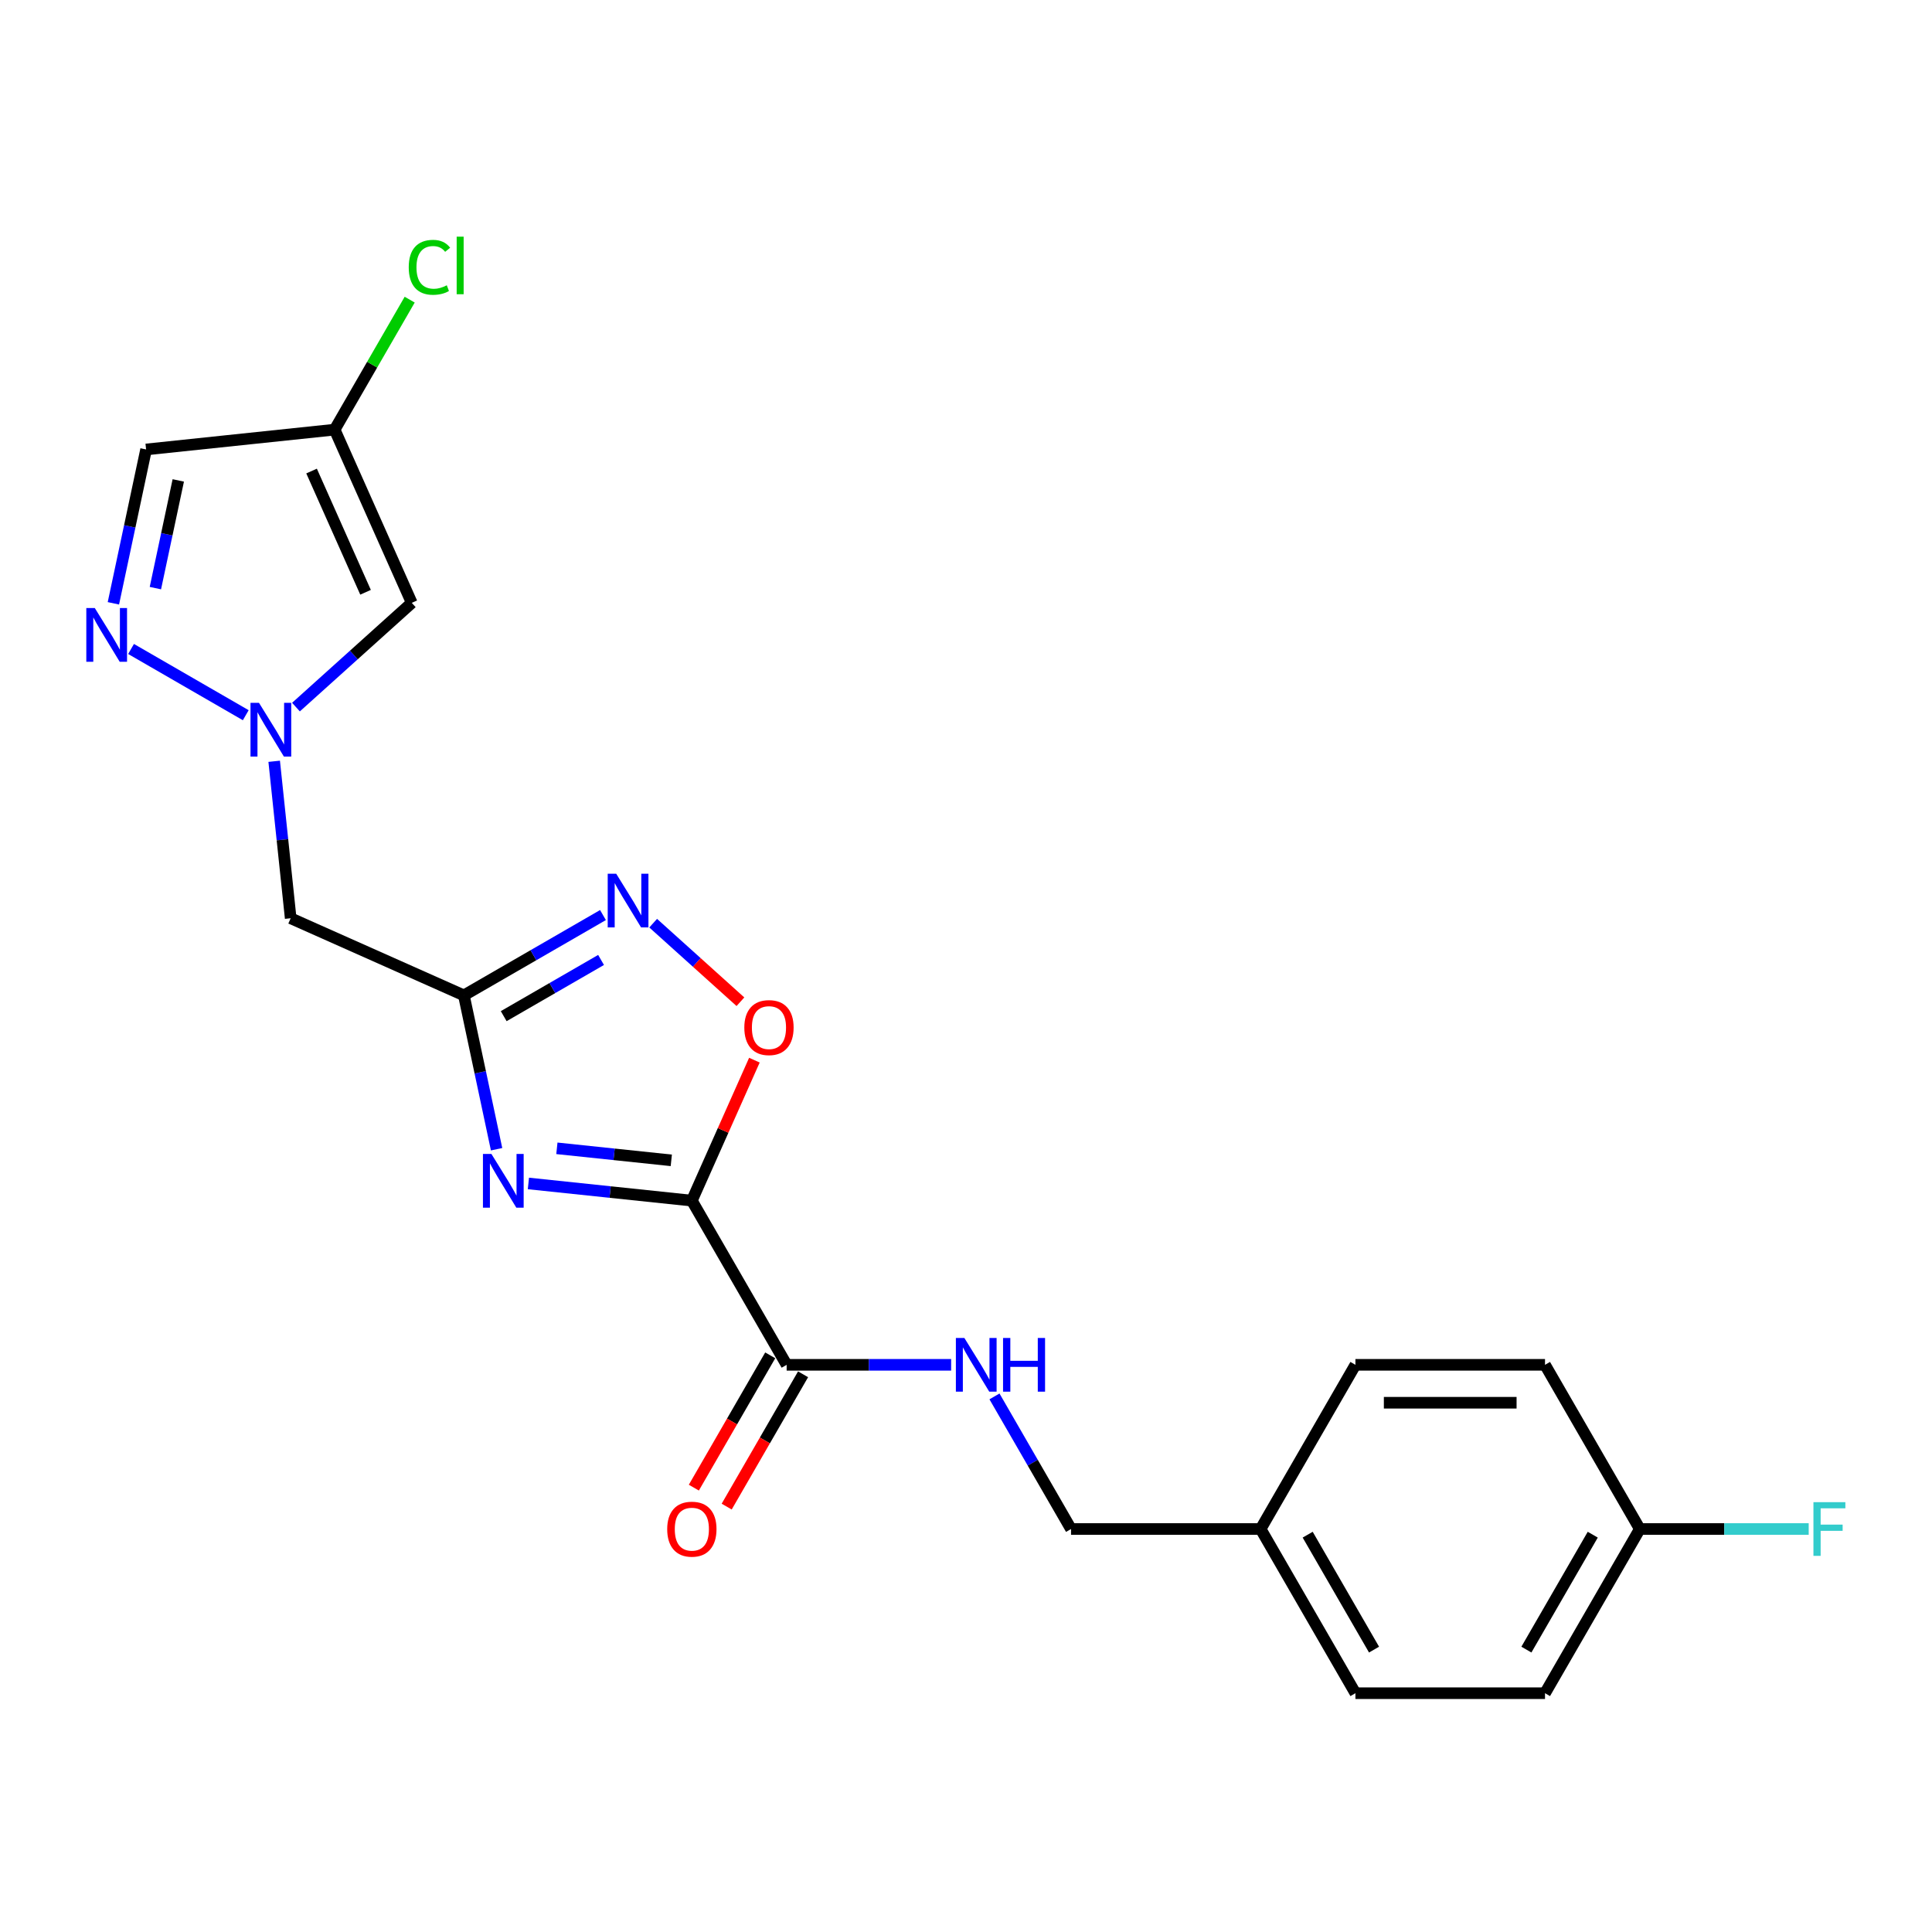 <?xml version='1.0' encoding='iso-8859-1'?>
<svg version='1.1' baseProfile='full'
              xmlns='http://www.w3.org/2000/svg'
                      xmlns:rdkit='http://www.rdkit.org/xml'
                      xmlns:xlink='http://www.w3.org/1999/xlink'
                  xml:space='preserve'
width='1000px' height='1000px' viewBox='0 0 1000 1000'>
<!-- END OF HEADER -->
<rect style='opacity:1.0;fill:#FFFFFF;stroke:none' width='1000' height='1000' x='0' y='0'> </rect>
<path class='bond-0' d='M 358.102,621.445 L 315.801,616.999' style='fill:none;fill-rule:evenodd;stroke:#000000;stroke-width:6px;stroke-linecap:butt;stroke-linejoin:miter;stroke-opacity:1' />
<path class='bond-0' d='M 315.801,616.999 L 273.5,612.553' style='fill:none;fill-rule:evenodd;stroke:#0000FF;stroke-width:6px;stroke-linecap:butt;stroke-linejoin:miter;stroke-opacity:1' />
<path class='bond-0' d='M 347.463,600.592 L 317.853,597.48' style='fill:none;fill-rule:evenodd;stroke:#000000;stroke-width:6px;stroke-linecap:butt;stroke-linejoin:miter;stroke-opacity:1' />
<path class='bond-0' d='M 317.853,597.48 L 288.242,594.368' style='fill:none;fill-rule:evenodd;stroke:#0000FF;stroke-width:6px;stroke-linecap:butt;stroke-linejoin:miter;stroke-opacity:1' />
<path class='bond-4' d='M 358.102,621.445 L 374.288,585.09' style='fill:none;fill-rule:evenodd;stroke:#000000;stroke-width:6px;stroke-linecap:butt;stroke-linejoin:miter;stroke-opacity:1' />
<path class='bond-4' d='M 374.288,585.09 L 390.475,548.735' style='fill:none;fill-rule:evenodd;stroke:#FF0000;stroke-width:6px;stroke-linecap:butt;stroke-linejoin:miter;stroke-opacity:1' />
<path class='bond-6' d='M 358.102,621.445 L 407.168,706.43' style='fill:none;fill-rule:evenodd;stroke:#000000;stroke-width:6px;stroke-linecap:butt;stroke-linejoin:miter;stroke-opacity:1' />
<path class='bond-1' d='M 257.033,594.839 L 248.569,555.019' style='fill:none;fill-rule:evenodd;stroke:#0000FF;stroke-width:6px;stroke-linecap:butt;stroke-linejoin:miter;stroke-opacity:1' />
<path class='bond-1' d='M 248.569,555.019 L 240.105,515.2' style='fill:none;fill-rule:evenodd;stroke:#000000;stroke-width:6px;stroke-linecap:butt;stroke-linejoin:miter;stroke-opacity:1' />
<path class='bond-8' d='M 240.105,515.2 L 150.457,475.286' style='fill:none;fill-rule:evenodd;stroke:#000000;stroke-width:6px;stroke-linecap:butt;stroke-linejoin:miter;stroke-opacity:1' />
<path class='bond-22' d='M 240.105,515.2 L 276.101,494.418' style='fill:none;fill-rule:evenodd;stroke:#000000;stroke-width:6px;stroke-linecap:butt;stroke-linejoin:miter;stroke-opacity:1' />
<path class='bond-22' d='M 276.101,494.418 L 312.097,473.635' style='fill:none;fill-rule:evenodd;stroke:#0000FF;stroke-width:6px;stroke-linecap:butt;stroke-linejoin:miter;stroke-opacity:1' />
<path class='bond-22' d='M 260.717,525.962 L 285.914,511.414' style='fill:none;fill-rule:evenodd;stroke:#000000;stroke-width:6px;stroke-linecap:butt;stroke-linejoin:miter;stroke-opacity:1' />
<path class='bond-22' d='M 285.914,511.414 L 311.111,496.867' style='fill:none;fill-rule:evenodd;stroke:#0000FF;stroke-width:6px;stroke-linecap:butt;stroke-linejoin:miter;stroke-opacity:1' />
<path class='bond-2' d='M 141.918,394.04 L 146.187,434.663' style='fill:none;fill-rule:evenodd;stroke:#0000FF;stroke-width:6px;stroke-linecap:butt;stroke-linejoin:miter;stroke-opacity:1' />
<path class='bond-2' d='M 146.187,434.663 L 150.457,475.286' style='fill:none;fill-rule:evenodd;stroke:#000000;stroke-width:6px;stroke-linecap:butt;stroke-linejoin:miter;stroke-opacity:1' />
<path class='bond-5' d='M 127.207,370.19 L 67.832,335.91' style='fill:none;fill-rule:evenodd;stroke:#0000FF;stroke-width:6px;stroke-linecap:butt;stroke-linejoin:miter;stroke-opacity:1' />
<path class='bond-7' d='M 153.192,365.993 L 183.159,339.011' style='fill:none;fill-rule:evenodd;stroke:#0000FF;stroke-width:6px;stroke-linecap:butt;stroke-linejoin:miter;stroke-opacity:1' />
<path class='bond-7' d='M 183.159,339.011 L 213.126,312.029' style='fill:none;fill-rule:evenodd;stroke:#000000;stroke-width:6px;stroke-linecap:butt;stroke-linejoin:miter;stroke-opacity:1' />
<path class='bond-3' d='M 338.082,477.833 L 360.662,498.164' style='fill:none;fill-rule:evenodd;stroke:#0000FF;stroke-width:6px;stroke-linecap:butt;stroke-linejoin:miter;stroke-opacity:1' />
<path class='bond-3' d='M 360.662,498.164 L 383.243,518.495' style='fill:none;fill-rule:evenodd;stroke:#FF0000;stroke-width:6px;stroke-linecap:butt;stroke-linejoin:miter;stroke-opacity:1' />
<path class='bond-10' d='M 58.69,312.277 L 67.154,272.458' style='fill:none;fill-rule:evenodd;stroke:#0000FF;stroke-width:6px;stroke-linecap:butt;stroke-linejoin:miter;stroke-opacity:1' />
<path class='bond-10' d='M 67.154,272.458 L 75.617,232.638' style='fill:none;fill-rule:evenodd;stroke:#000000;stroke-width:6px;stroke-linecap:butt;stroke-linejoin:miter;stroke-opacity:1' />
<path class='bond-10' d='M 80.426,304.412 L 86.351,276.538' style='fill:none;fill-rule:evenodd;stroke:#0000FF;stroke-width:6px;stroke-linecap:butt;stroke-linejoin:miter;stroke-opacity:1' />
<path class='bond-10' d='M 86.351,276.538 L 92.276,248.665' style='fill:none;fill-rule:evenodd;stroke:#000000;stroke-width:6px;stroke-linecap:butt;stroke-linejoin:miter;stroke-opacity:1' />
<path class='bond-11' d='M 407.168,706.43 L 449.738,706.43' style='fill:none;fill-rule:evenodd;stroke:#000000;stroke-width:6px;stroke-linecap:butt;stroke-linejoin:miter;stroke-opacity:1' />
<path class='bond-11' d='M 449.738,706.43 L 492.307,706.43' style='fill:none;fill-rule:evenodd;stroke:#0000FF;stroke-width:6px;stroke-linecap:butt;stroke-linejoin:miter;stroke-opacity:1' />
<path class='bond-12' d='M 398.67,701.523 L 378.901,735.763' style='fill:none;fill-rule:evenodd;stroke:#000000;stroke-width:6px;stroke-linecap:butt;stroke-linejoin:miter;stroke-opacity:1' />
<path class='bond-12' d='M 378.901,735.763 L 359.133,770.002' style='fill:none;fill-rule:evenodd;stroke:#FF0000;stroke-width:6px;stroke-linecap:butt;stroke-linejoin:miter;stroke-opacity:1' />
<path class='bond-12' d='M 415.667,711.336 L 395.898,745.576' style='fill:none;fill-rule:evenodd;stroke:#000000;stroke-width:6px;stroke-linecap:butt;stroke-linejoin:miter;stroke-opacity:1' />
<path class='bond-12' d='M 395.898,745.576 L 376.13,779.815' style='fill:none;fill-rule:evenodd;stroke:#FF0000;stroke-width:6px;stroke-linecap:butt;stroke-linejoin:miter;stroke-opacity:1' />
<path class='bond-9' d='M 213.126,312.029 L 173.212,222.381' style='fill:none;fill-rule:evenodd;stroke:#000000;stroke-width:6px;stroke-linecap:butt;stroke-linejoin:miter;stroke-opacity:1' />
<path class='bond-9' d='M 189.209,306.564 L 161.269,243.811' style='fill:none;fill-rule:evenodd;stroke:#000000;stroke-width:6px;stroke-linecap:butt;stroke-linejoin:miter;stroke-opacity:1' />
<path class='bond-13' d='M 173.212,222.381 L 192.634,188.74' style='fill:none;fill-rule:evenodd;stroke:#000000;stroke-width:6px;stroke-linecap:butt;stroke-linejoin:miter;stroke-opacity:1' />
<path class='bond-13' d='M 192.634,188.74 L 212.057,155.099' style='fill:none;fill-rule:evenodd;stroke:#00CC00;stroke-width:6px;stroke-linecap:butt;stroke-linejoin:miter;stroke-opacity:1' />
<path class='bond-24' d='M 173.212,222.381 L 75.617,232.638' style='fill:none;fill-rule:evenodd;stroke:#000000;stroke-width:6px;stroke-linecap:butt;stroke-linejoin:miter;stroke-opacity:1' />
<path class='bond-14' d='M 514.739,722.778 L 534.552,757.096' style='fill:none;fill-rule:evenodd;stroke:#0000FF;stroke-width:6px;stroke-linecap:butt;stroke-linejoin:miter;stroke-opacity:1' />
<path class='bond-14' d='M 534.552,757.096 L 554.366,791.414' style='fill:none;fill-rule:evenodd;stroke:#000000;stroke-width:6px;stroke-linecap:butt;stroke-linejoin:miter;stroke-opacity:1' />
<path class='bond-16' d='M 554.366,791.414 L 652.498,791.414' style='fill:none;fill-rule:evenodd;stroke:#000000;stroke-width:6px;stroke-linecap:butt;stroke-linejoin:miter;stroke-opacity:1' />
<path class='bond-15' d='M 848.762,791.414 L 799.696,876.399' style='fill:none;fill-rule:evenodd;stroke:#000000;stroke-width:6px;stroke-linecap:butt;stroke-linejoin:miter;stroke-opacity:1' />
<path class='bond-15' d='M 824.405,794.349 L 790.059,853.838' style='fill:none;fill-rule:evenodd;stroke:#000000;stroke-width:6px;stroke-linecap:butt;stroke-linejoin:miter;stroke-opacity:1' />
<path class='bond-17' d='M 848.762,791.414 L 892.47,791.414' style='fill:none;fill-rule:evenodd;stroke:#000000;stroke-width:6px;stroke-linecap:butt;stroke-linejoin:miter;stroke-opacity:1' />
<path class='bond-17' d='M 892.47,791.414 L 936.178,791.414' style='fill:none;fill-rule:evenodd;stroke:#33CCCC;stroke-width:6px;stroke-linecap:butt;stroke-linejoin:miter;stroke-opacity:1' />
<path class='bond-23' d='M 848.762,791.414 L 799.696,706.43' style='fill:none;fill-rule:evenodd;stroke:#000000;stroke-width:6px;stroke-linecap:butt;stroke-linejoin:miter;stroke-opacity:1' />
<path class='bond-20' d='M 652.498,791.414 L 701.564,876.399' style='fill:none;fill-rule:evenodd;stroke:#000000;stroke-width:6px;stroke-linecap:butt;stroke-linejoin:miter;stroke-opacity:1' />
<path class='bond-20' d='M 676.855,794.349 L 711.201,853.838' style='fill:none;fill-rule:evenodd;stroke:#000000;stroke-width:6px;stroke-linecap:butt;stroke-linejoin:miter;stroke-opacity:1' />
<path class='bond-21' d='M 652.498,791.414 L 701.564,706.43' style='fill:none;fill-rule:evenodd;stroke:#000000;stroke-width:6px;stroke-linecap:butt;stroke-linejoin:miter;stroke-opacity:1' />
<path class='bond-18' d='M 799.696,876.399 L 701.564,876.399' style='fill:none;fill-rule:evenodd;stroke:#000000;stroke-width:6px;stroke-linecap:butt;stroke-linejoin:miter;stroke-opacity:1' />
<path class='bond-19' d='M 799.696,706.43 L 701.564,706.43' style='fill:none;fill-rule:evenodd;stroke:#000000;stroke-width:6px;stroke-linecap:butt;stroke-linejoin:miter;stroke-opacity:1' />
<path class='bond-19' d='M 784.976,726.056 L 716.284,726.056' style='fill:none;fill-rule:evenodd;stroke:#000000;stroke-width:6px;stroke-linecap:butt;stroke-linejoin:miter;stroke-opacity:1' />
<path  class='atom-1' d='M 254.365 597.292
L 263.471 612.012
Q 264.374 613.464, 265.826 616.094
Q 267.279 618.724, 267.357 618.881
L 267.357 597.292
L 271.047 597.292
L 271.047 625.083
L 267.24 625.083
L 257.466 608.989
Q 256.327 607.105, 255.11 604.946
Q 253.933 602.787, 253.58 602.12
L 253.58 625.083
L 249.968 625.083
L 249.968 597.292
L 254.365 597.292
' fill='#0000FF'/>
<path  class='atom-3' d='M 134.056 363.796
L 143.163 378.516
Q 144.066 379.968, 145.518 382.598
Q 146.971 385.228, 147.049 385.385
L 147.049 363.796
L 150.739 363.796
L 150.739 391.587
L 146.931 391.587
L 137.157 375.493
Q 136.019 373.609, 134.802 371.45
Q 133.625 369.292, 133.271 368.624
L 133.271 391.587
L 129.66 391.587
L 129.66 363.796
L 134.056 363.796
' fill='#0000FF'/>
<path  class='atom-4' d='M 318.947 452.238
L 328.053 466.958
Q 328.956 468.411, 330.408 471.04
Q 331.861 473.67, 331.939 473.827
L 331.939 452.238
L 335.629 452.238
L 335.629 480.029
L 331.822 480.029
L 322.048 463.936
Q 320.909 462.052, 319.692 459.893
Q 318.515 457.734, 318.162 457.067
L 318.162 480.029
L 314.55 480.029
L 314.55 452.238
L 318.947 452.238
' fill='#0000FF'/>
<path  class='atom-5' d='M 385.259 531.875
Q 385.259 525.203, 388.556 521.473
Q 391.853 517.744, 398.016 517.744
Q 404.179 517.744, 407.476 521.473
Q 410.773 525.203, 410.773 531.875
Q 410.773 538.627, 407.437 542.474
Q 404.1 546.281, 398.016 546.281
Q 391.893 546.281, 388.556 542.474
Q 385.259 538.666, 385.259 531.875
M 398.016 543.141
Q 402.255 543.141, 404.532 540.315
Q 406.848 537.449, 406.848 531.875
Q 406.848 526.419, 404.532 523.672
Q 402.255 520.885, 398.016 520.885
Q 393.777 520.885, 391.461 523.632
Q 389.184 526.38, 389.184 531.875
Q 389.184 537.489, 391.461 540.315
Q 393.777 543.141, 398.016 543.141
' fill='#FF0000'/>
<path  class='atom-6' d='M 49.072 314.73
L 58.178 329.45
Q 59.081 330.902, 60.533 333.532
Q 61.986 336.162, 62.064 336.319
L 62.064 314.73
L 65.754 314.73
L 65.754 342.521
L 61.947 342.521
L 52.173 326.428
Q 51.034 324.543, 49.817 322.384
Q 48.64 320.226, 48.287 319.558
L 48.287 342.521
L 44.675 342.521
L 44.675 314.73
L 49.072 314.73
' fill='#0000FF'/>
<path  class='atom-12' d='M 499.157 692.534
L 508.264 707.254
Q 509.166 708.706, 510.619 711.336
Q 512.071 713.966, 512.15 714.123
L 512.15 692.534
L 515.839 692.534
L 515.839 720.325
L 512.032 720.325
L 502.258 704.232
Q 501.12 702.347, 499.903 700.188
Q 498.725 698.03, 498.372 697.362
L 498.372 720.325
L 494.761 720.325
L 494.761 692.534
L 499.157 692.534
' fill='#0000FF'/>
<path  class='atom-12' d='M 519.176 692.534
L 522.944 692.534
L 522.944 704.349
L 537.154 704.349
L 537.154 692.534
L 540.922 692.534
L 540.922 720.325
L 537.154 720.325
L 537.154 707.49
L 522.944 707.49
L 522.944 720.325
L 519.176 720.325
L 519.176 692.534
' fill='#0000FF'/>
<path  class='atom-13' d='M 345.345 791.493
Q 345.345 784.82, 348.642 781.091
Q 351.939 777.362, 358.102 777.362
Q 364.265 777.362, 367.562 781.091
Q 370.859 784.82, 370.859 791.493
Q 370.859 798.244, 367.523 802.091
Q 364.186 805.899, 358.102 805.899
Q 351.979 805.899, 348.642 802.091
Q 345.345 798.284, 345.345 791.493
M 358.102 802.758
Q 362.341 802.758, 364.618 799.932
Q 366.934 797.067, 366.934 791.493
Q 366.934 786.037, 364.618 783.289
Q 362.341 780.502, 358.102 780.502
Q 353.863 780.502, 351.547 783.25
Q 349.27 785.998, 349.27 791.493
Q 349.27 797.106, 351.547 799.932
Q 353.863 802.758, 358.102 802.758
' fill='#FF0000'/>
<path  class='atom-14' d='M 211.562 138.358
Q 211.562 131.449, 214.78 127.838
Q 218.038 124.187, 224.201 124.187
Q 229.932 124.187, 232.994 128.23
L 230.403 130.35
Q 228.166 127.406, 224.201 127.406
Q 220.001 127.406, 217.764 130.232
Q 215.566 133.019, 215.566 138.358
Q 215.566 143.853, 217.842 146.679
Q 220.158 149.505, 224.633 149.505
Q 227.695 149.505, 231.267 147.66
L 232.366 150.604
Q 230.913 151.546, 228.715 152.096
Q 226.517 152.646, 224.083 152.646
Q 218.038 152.646, 214.78 148.956
Q 211.562 145.266, 211.562 138.358
' fill='#00CC00'/>
<path  class='atom-14' d='M 236.37 122.499
L 239.981 122.499
L 239.981 152.292
L 236.37 152.292
L 236.37 122.499
' fill='#00CC00'/>
<path  class='atom-18' d='M 938.631 777.519
L 955.156 777.519
L 955.156 780.698
L 942.36 780.698
L 942.36 789.138
L 953.743 789.138
L 953.743 792.356
L 942.36 792.356
L 942.36 805.31
L 938.631 805.31
L 938.631 777.519
' fill='#33CCCC'/>
</svg>
